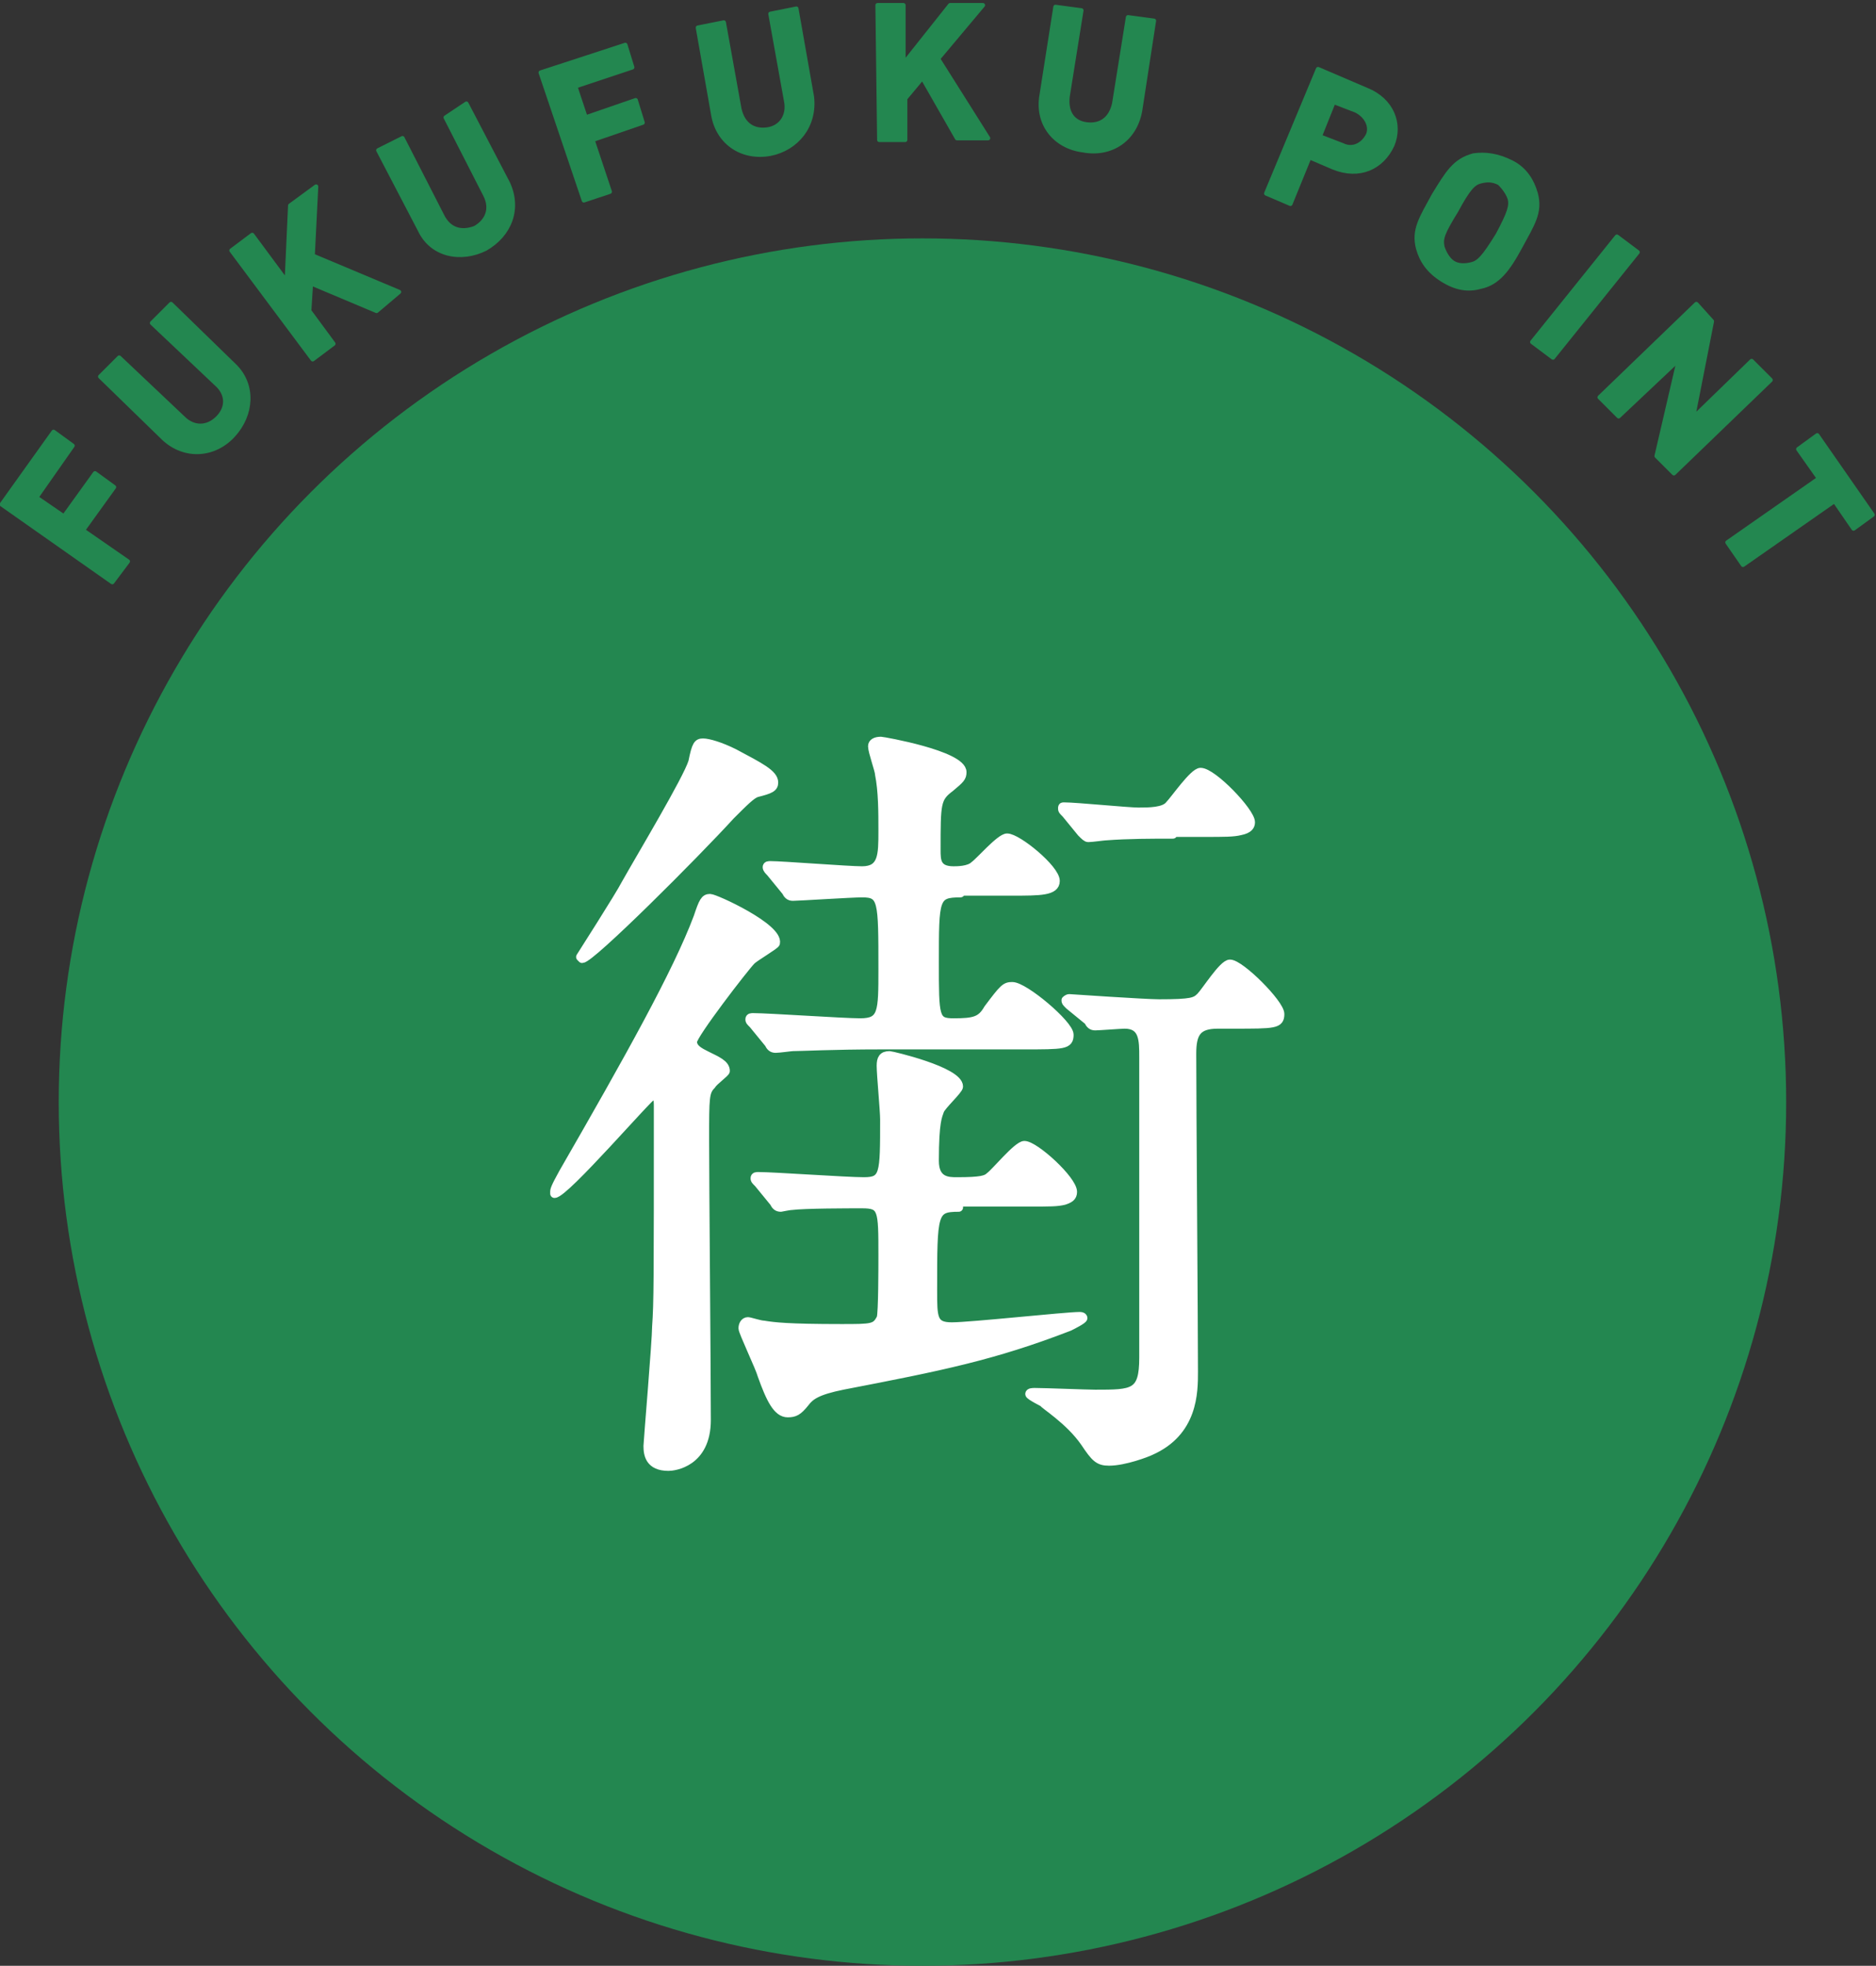 <?xml version="1.0" encoding="utf-8"?>
<!-- Generator: Adobe Illustrator 19.2.1, SVG Export Plug-In . SVG Version: 6.00 Build 0)  -->
<svg version="1.1" id="レイヤー_1" xmlns="http://www.w3.org/2000/svg" xmlns:xlink="http://www.w3.org/1999/xlink" x="0px"
	 y="0px" width="108.6px" height="113.8px" viewBox="0 0 108.6 113.8" style="enable-background:new 0 0 108.6 113.8;"
	 xml:space="preserve">
<rect x="0" y="0" width="108.6" height="113.8" fill="#333333" stroke="none"/>
<style type="text/css">
	.st0{fill:#238750;}
	.st1{fill:#FFFFFF;stroke:#FFFFFF;stroke-width:0.5;stroke-linecap:round;stroke-linejoin:round;stroke-miterlimit:10;}
	.st2{fill:#238750;stroke:#238750;stroke-width:0.25;stroke-linecap:round;stroke-linejoin:round;stroke-miterlimit:10;}
</style>
<g>
	<circle class="st0" cx="53.4" cy="63.8" r="50"/>
	<g>
		<path class="st1" d="M43.5,55.6c-0.4,0.4-3.4,4.3-3.4,4.7c0,0.4,0.4,0.6,0.8,0.8c0.6,0.3,1.1,0.5,1.1,0.9c0,0.1-0.7,0.6-0.8,0.8
			c-0.4,0.4-0.4,0.7-0.4,3.2c0,2.3,0.1,13.6,0.1,16.2c0,2.5-1.9,2.7-2.2,2.7c-1.1,0-1.2-0.7-1.2-1.2c0-0.2,0.5-6.1,0.5-6.9
			c0.1-1.4,0.1-2.6,0.1-12.8c0-0.2,0-0.6-0.3-0.6c-0.2,0-5.1,5.7-5.7,5.7c0,0,0-0.1,0-0.1c0-0.1,0-0.2,0.5-1.1
			c3.8-6.6,6.6-11.6,7.8-14.8c0.3-0.9,0.4-1.1,0.7-1.1c0.3,0,4,1.7,3.8,2.6C44.9,54.7,43.7,55.4,43.5,55.6z M44.8,45.3
			c0,0.3-0.2,0.4-1,0.6c-0.3,0.1-0.7,0.5-1.5,1.3c-2.1,2.3-8.1,8.3-8.6,8.3c0,0-0.1-0.1-0.1-0.1c0,0,2.3-3.6,2.6-4.2
			c0.9-1.6,3.6-6.1,3.9-7.1c0.2-1,0.3-1.1,0.6-1.1s1,0.2,1.8,0.6C44,44.4,44.8,44.8,44.8,45.3z M55.5,69.9c-1.5,0-1.5,0.3-1.5,4.8
			c0,1.6,0,2.1,1.1,2.1c1.1,0,6.6-0.6,7.4-0.6c0.2,0,0.2,0.1,0.2,0.1c0,0.1-0.6,0.4-0.8,0.5c-4.4,1.7-7.4,2.3-13.1,3.4
			c-1.5,0.3-1.9,0.6-2.2,1c-0.4,0.5-0.6,0.6-1,0.6c-0.6,0-1-0.8-1.5-2.2c-0.1-0.4-1.1-2.5-1.1-2.7c0-0.2,0.1-0.4,0.3-0.4
			c0.1,0,0.7,0.2,0.9,0.2c0.6,0.1,1.4,0.2,4.5,0.2c1.8,0,2,0,2.3-0.6c0.1-0.3,0.1-3,0.1-3.6c0-2.7,0-3-1.2-3c-0.8,0-3.3,0-4.1,0.1
			c-0.1,0-0.6,0.1-0.6,0.1c-0.2,0-0.3-0.1-0.4-0.3l-0.9-1.1c-0.2-0.2-0.2-0.2-0.2-0.3c0-0.1,0.1-0.1,0.2-0.1c0.9,0,5.1,0.3,6.1,0.3
			c1.2,0,1.2-0.4,1.2-3.6c0-0.5-0.2-2.6-0.2-3.1c0-0.4,0.1-0.6,0.5-0.6c0.1,0,4,0.9,4,1.8c0,0.2-1,1.1-1.1,1.4
			c-0.1,0.3-0.3,0.6-0.3,2.9c0,1.2,0.8,1.2,1.3,1.2c1.4,0,1.7-0.1,1.9-0.3c0.3-0.2,1.6-1.8,2-1.8c0.6,0,2.8,2,2.8,2.7
			c0,0.3-0.2,0.4-0.5,0.5c-0.4,0.1-0.8,0.1-2.1,0.1H55.5z M55.6,51.7c-1.5,0-1.5,0.3-1.5,4c0,3.2,0,3.5,1.1,3.5c1.2,0,1.6-0.1,2-0.8
			c0.9-1.2,1-1.3,1.4-1.3c0.7,0,3.3,2.2,3.3,2.8c0,0.6-0.3,0.6-2.7,0.6H51c-2.8,0-4.6,0.1-5.1,0.1c-0.1,0-0.8,0.1-1,0.1
			c-0.2,0-0.3-0.1-0.4-0.3l-0.9-1.1c-0.2-0.2-0.2-0.2-0.2-0.3c0-0.1,0.1-0.1,0.2-0.1c0.9,0,5.2,0.3,6.2,0.3c1.3,0,1.3-0.6,1.3-3.1
			c0-4,0-4.4-1.2-4.4c-0.6,0-3.7,0.2-4,0.2c-0.2,0-0.3-0.1-0.4-0.3l-0.9-1.1c-0.1-0.1-0.2-0.2-0.2-0.3s0.1-0.1,0.2-0.1
			c0.7,0,4.5,0.3,5.3,0.3c1.2,0,1.2-0.9,1.2-2.3c0-1.1,0-2.3-0.2-3.3c0-0.2-0.4-1.3-0.4-1.6c0-0.2,0.2-0.3,0.5-0.3
			c0.1,0,4.7,0.8,4.7,1.8c0,0.3-0.1,0.4-0.7,0.9c-0.8,0.6-0.8,0.9-0.8,3.6c0,0.6,0,1.2,1,1.2c0.2,0,0.9,0,1.2-0.3
			c0.3-0.2,1.5-1.6,1.9-1.6c0.6,0,2.8,1.8,2.8,2.5c0,0.6-0.9,0.6-2.5,0.6H55.6z M61.9,58.2c-0.2-0.2-0.2-0.2-0.2-0.3
			c0,0,0.1-0.1,0.2-0.1c0,0,4.4,0.3,5.2,0.3c1.9,0,2.1-0.1,2.4-0.4c0.3-0.3,1.3-1.9,1.7-1.9c0.6,0,2.9,2.3,2.9,2.9
			c0,0.6-0.3,0.6-2.7,0.6h-0.9c-1.2,0-1.5,0.5-1.5,1.7c0,2.9,0.1,15.7,0.1,18.4c0,1.2,0,3.5-2.5,4.6c-0.2,0.1-1.5,0.6-2.4,0.6
			c-0.6,0-0.8-0.2-1.4-1.1c-0.9-1.3-2.4-2.2-2.4-2.3c0,0-0.8-0.4-0.8-0.5c0-0.1,0.2-0.1,0.3-0.1c0.6,0,3,0.1,3.5,0.1
			c2.2,0,2.8,0,2.8-2.1c0-4.9,0-12.6,0-17.4c0-1,0-1.9-1.1-1.9c-0.2,0-1.5,0.1-1.7,0.1c-0.2,0-0.3-0.1-0.4-0.3L61.9,58.2z
			 M67.9,48.3c-1.2,0-2.6,0-3.9,0.1c-0.1,0-0.8,0.1-1,0.1c-0.1,0-0.2-0.1-0.4-0.3l-0.9-1.1c-0.2-0.2-0.2-0.2-0.2-0.3s0-0.1,0.1-0.1
			c0.7,0,3.7,0.3,4.3,0.3c0.6,0,1.5,0,1.8-0.4c0.3-0.3,1.4-1.9,1.8-1.9c0.7,0,2.9,2.3,2.9,2.9c0,0.2-0.1,0.4-0.6,0.5
			c-0.4,0.1-0.9,0.1-2.1,0.1H67.9z"/>
	</g>
</g>
<g>
	<path class="st2" d="M2.1,28.8l1.6,1.1l1.8-2.5l1.1,0.8l-1.8,2.5l2.6,1.8l-0.9,1.2l-6.4-4.5l3-4.2l1.1,0.8L2.1,28.8z"/>
	<path class="st2" d="M13.5,25.2c-1.1,1.2-2.8,1.3-4,0.2l-3.7-3.6l1.1-1.1l3.7,3.5c0.6,0.6,1.4,0.6,2,0s0.6-1.4-0.1-2l-3.7-3.5
		l1.1-1.1l3.7,3.6C14.7,22.3,14.6,24,13.5,25.2z"/>
	<path class="st2" d="M21.8,18L18,16.4L17.9,18l1.4,1.9l-1.2,0.9l-4.7-6.3l1.2-0.9l2,2.7l0.2-4.4l1.5-1.1l-0.2,4l5,2.1L21.8,18z"/>
	<path class="st2" d="M28.1,14.4c-1.4,0.7-3.1,0.4-3.8-1.1l-2.4-4.6L23.3,8l2.3,4.5c0.4,0.8,1.1,1,1.9,0.7c0.7-0.4,1-1.1,0.6-1.9
		l-2.3-4.5L27,6l2.4,4.6C30.1,12.1,29.5,13.6,28.1,14.4z"/>
	<path class="st2" d="M33.3,5l0.6,1.8l2.9-1l0.4,1.3l-2.9,1l1,3l-1.5,0.5l-2.5-7.4l4.9-1.6l0.4,1.3L33.3,5z"/>
	<path class="st2" d="M44.6,8.9c-1.6,0.3-3-0.6-3.3-2.2l-0.9-5.1l1.5-0.3l0.9,5c0.2,0.9,0.8,1.3,1.6,1.2c0.8-0.1,1.3-0.8,1.1-1.7
		l-0.9-5l1.5-0.3l0.9,5.1C47.2,7.3,46.1,8.6,44.6,8.9z"/>
	<path class="st2" d="M55.4,8l-2-3.5l-1,1.2l0,2.4l-1.5,0l-0.1-7.8l1.5,0l0,3.4l2.7-3.4l1.9,0l-2.6,3.1L57.2,8L55.4,8z"/>
	<path class="st2" d="M62.7,8.7c-1.6-0.2-2.7-1.5-2.4-3.2l0.8-5.1l1.5,0.2l-0.8,5c-0.1,0.9,0.3,1.5,1.1,1.6c0.8,0.1,1.4-0.3,1.6-1.2
		l0.8-5l1.5,0.2L66,6.4C65.7,8.1,64.3,9,62.7,8.7z"/>
	<path class="st2" d="M77.2,9.7l-1.4-0.6l-1.1,2.7l-1.4-0.6l3-7.2l2.8,1.2c1.5,0.6,2,2,1.5,3.2C80,9.7,78.7,10.3,77.2,9.7z
		 M78.5,6.4l-1.3-0.5l-0.8,2l1.3,0.5c0.6,0.3,1.2,0,1.5-0.6C79.4,7.3,79.1,6.7,78.5,6.4z"/>
	<path class="st2" d="M85.7,16.6c-0.7,0.2-1.4,0.1-2.2-0.4c-0.8-0.5-1.2-1.1-1.4-1.8c-0.3-1.1,0.2-1.8,0.9-3.1
		c0.8-1.3,1.2-2,2.3-2.3C86,8.9,86.7,9,87.5,9.4s1.2,1.1,1.4,1.8c0.3,1.1-0.2,1.8-0.9,3.1S86.7,16.4,85.7,16.6z M87.4,11.5
		c-0.1-0.3-0.3-0.6-0.6-0.9c-0.4-0.2-0.7-0.2-1.1-0.1c-0.4,0.1-0.7,0.4-1.4,1.7c-0.8,1.3-0.9,1.6-0.8,2.1c0.1,0.3,0.3,0.7,0.6,0.9
		s0.7,0.2,1.1,0.1c0.4-0.1,0.7-0.4,1.5-1.7C87.4,12.3,87.5,11.9,87.4,11.5z"/>
	<path class="st2" d="M88.7,19.8l4.9-6.1l1.2,0.9l-4.9,6.1L88.7,19.8z"/>
	<path class="st2" d="M95.9,26.4l1.3-5.6l-3.5,3.3l-1.1-1.1l5.6-5.4l0.9,1L98,24.2l3.4-3.3l1.1,1.1l-5.6,5.4L95.9,26.4z"/>
	<path class="st2" d="M106.2,29l-5.3,3.7l-0.9-1.3l5.3-3.7l-1.2-1.7l1.1-0.8l3.2,4.6l-1.1,0.8L106.2,29z"/>
</g>
</svg>
